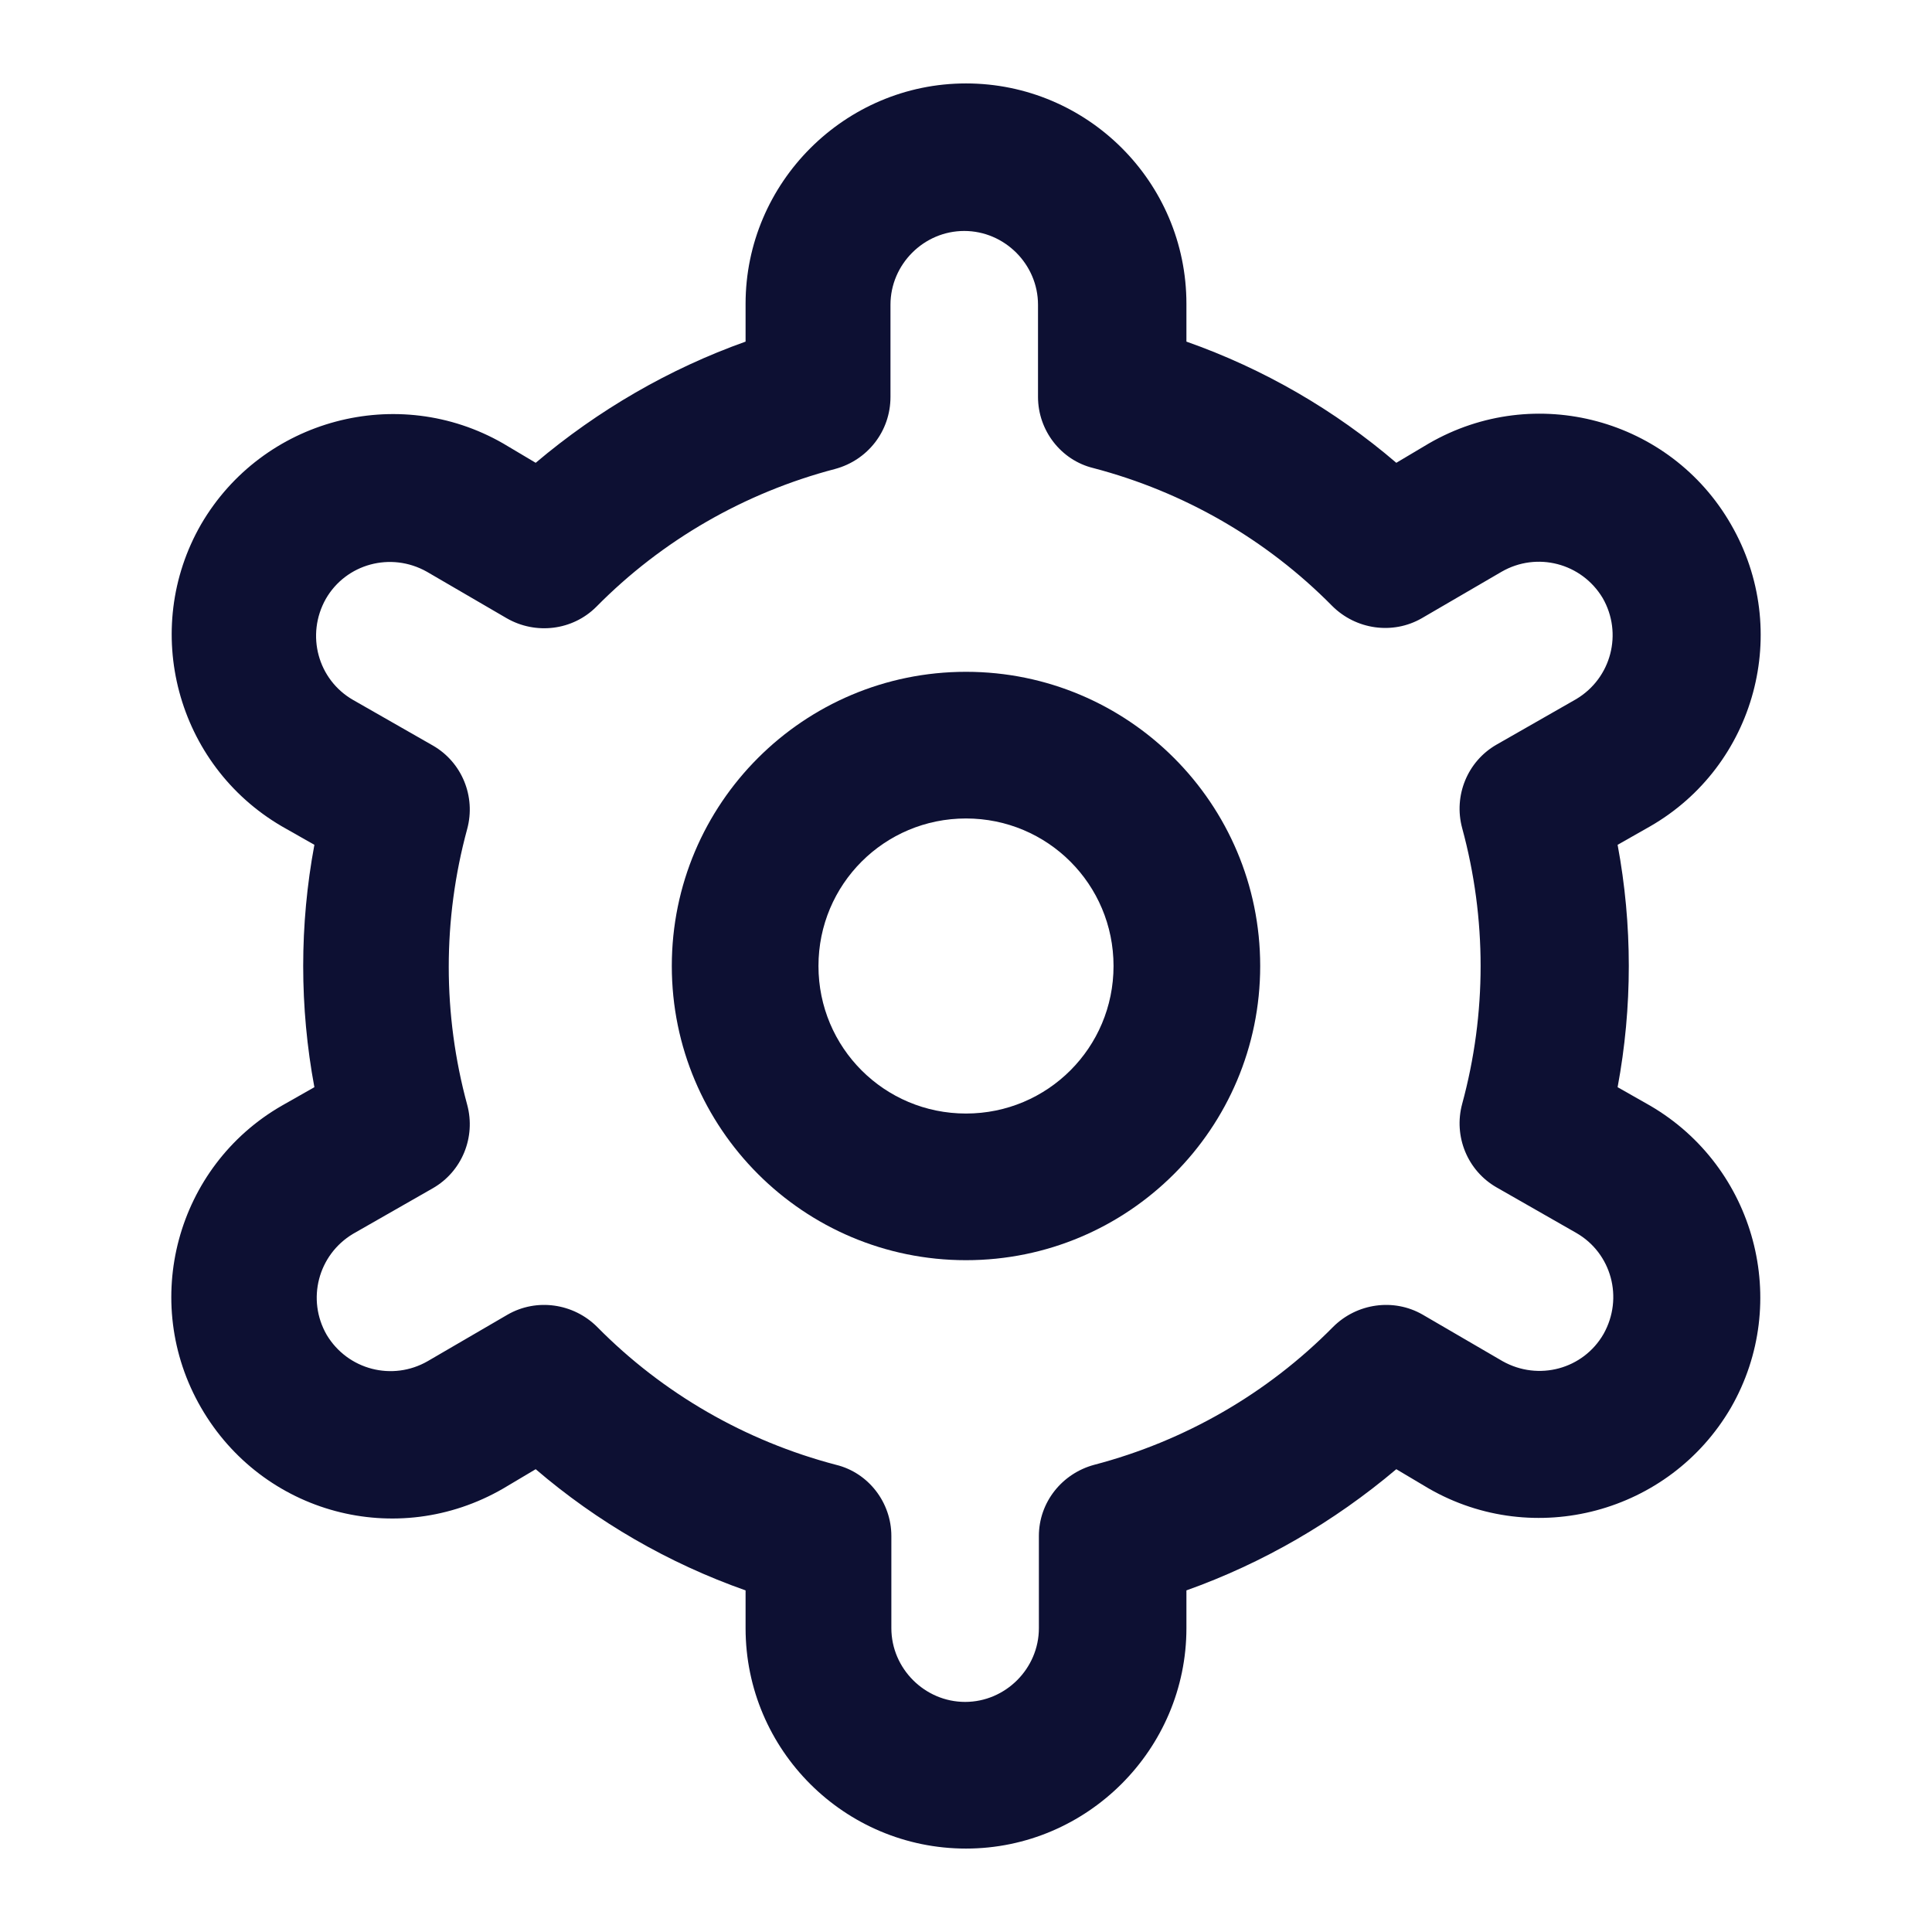 <?xml version="1.0" encoding="UTF-8"?><svg id="a" xmlns="http://www.w3.org/2000/svg" width="22" height="22" viewBox="0 0 22 22"><defs><style>.b{fill:#0d1033;}</style></defs><path class="b" d="M11,7.65c-1.85,0-3.35,1.5-3.35,3.35s1.5,3.35,3.35,3.35,3.35-1.5,3.35-3.35-1.5-3.35-3.35-3.35ZM11,12.68c-.93,0-1.68-.75-1.68-1.68s.75-1.68,1.68-1.68,1.68.75,1.68,1.68-.75,1.68-1.68,1.68Z"/><path class="b" d="M18.79,12.59l-.37-.21c.17-.91.17-1.85,0-2.76l.37-.21c1.2-.69,1.62-2.23.92-3.44-.69-1.2-2.23-1.62-3.44-.92l-.37.22c-.7-.6-1.51-1.07-2.39-1.38v-.43c0-1.39-1.13-2.51-2.51-2.51s-2.51,1.13-2.51,2.51v.43c-.87.31-1.68.78-2.39,1.38l-.37-.22c-1.2-.69-2.74-.28-3.44.92-.69,1.2-.28,2.74.92,3.44h0l.37.21c-.17.91-.17,1.85,0,2.76l-.37.21c-1.2.69-1.62,2.23-.92,3.44s2.23,1.62,3.44.92h0l.37-.22c.7.6,1.51,1.07,2.39,1.38v.43c0,1.39,1.13,2.51,2.51,2.51s2.51-1.13,2.51-2.51v-.43c.87-.31,1.68-.78,2.39-1.38l.37.22c1.2.69,2.74.28,3.44-.92.69-1.2.28-2.74-.92-3.44h0ZM16.65,9.43c.28,1.03.28,2.11,0,3.14-.1.37.06.76.39.95l.91.52c.4.23.54.74.31,1.15-.23.4-.74.54-1.15.31h0l-.91-.53c-.33-.19-.75-.13-1.02.14-.75.76-1.69,1.3-2.72,1.57-.37.1-.63.43-.63.81v1.05c0,.46-.38.84-.84.84s-.84-.38-.84-.84v-1.05c0-.38-.26-.72-.63-.81-1.03-.27-1.97-.81-2.72-1.57-.27-.27-.69-.33-1.02-.14l-.91.53c-.4.23-.91.1-1.15-.3-.23-.4-.1-.91.3-1.15,0,0,0,0,0,0l.91-.52c.33-.19.49-.58.39-.95-.28-1.03-.28-2.11,0-3.14.1-.37-.06-.76-.39-.95l-.91-.52c-.4-.23-.54-.74-.31-1.15.23-.4.74-.54,1.15-.31l.91.53c.33.19.75.14,1.02-.13.75-.76,1.69-1.3,2.72-1.57.37-.1.63-.43.63-.82v-1.05c0-.46.38-.84.84-.84s.84.38.84.84v1.05c0,.38.26.72.63.81,1.03.27,1.97.81,2.72,1.57.27.27.69.33,1.02.14l.91-.53c.4-.23.91-.1,1.15.3.23.4.1.91-.3,1.15,0,0,0,0,0,0l-.91.52c-.33.19-.49.58-.39.95h0Z"/></svg>
